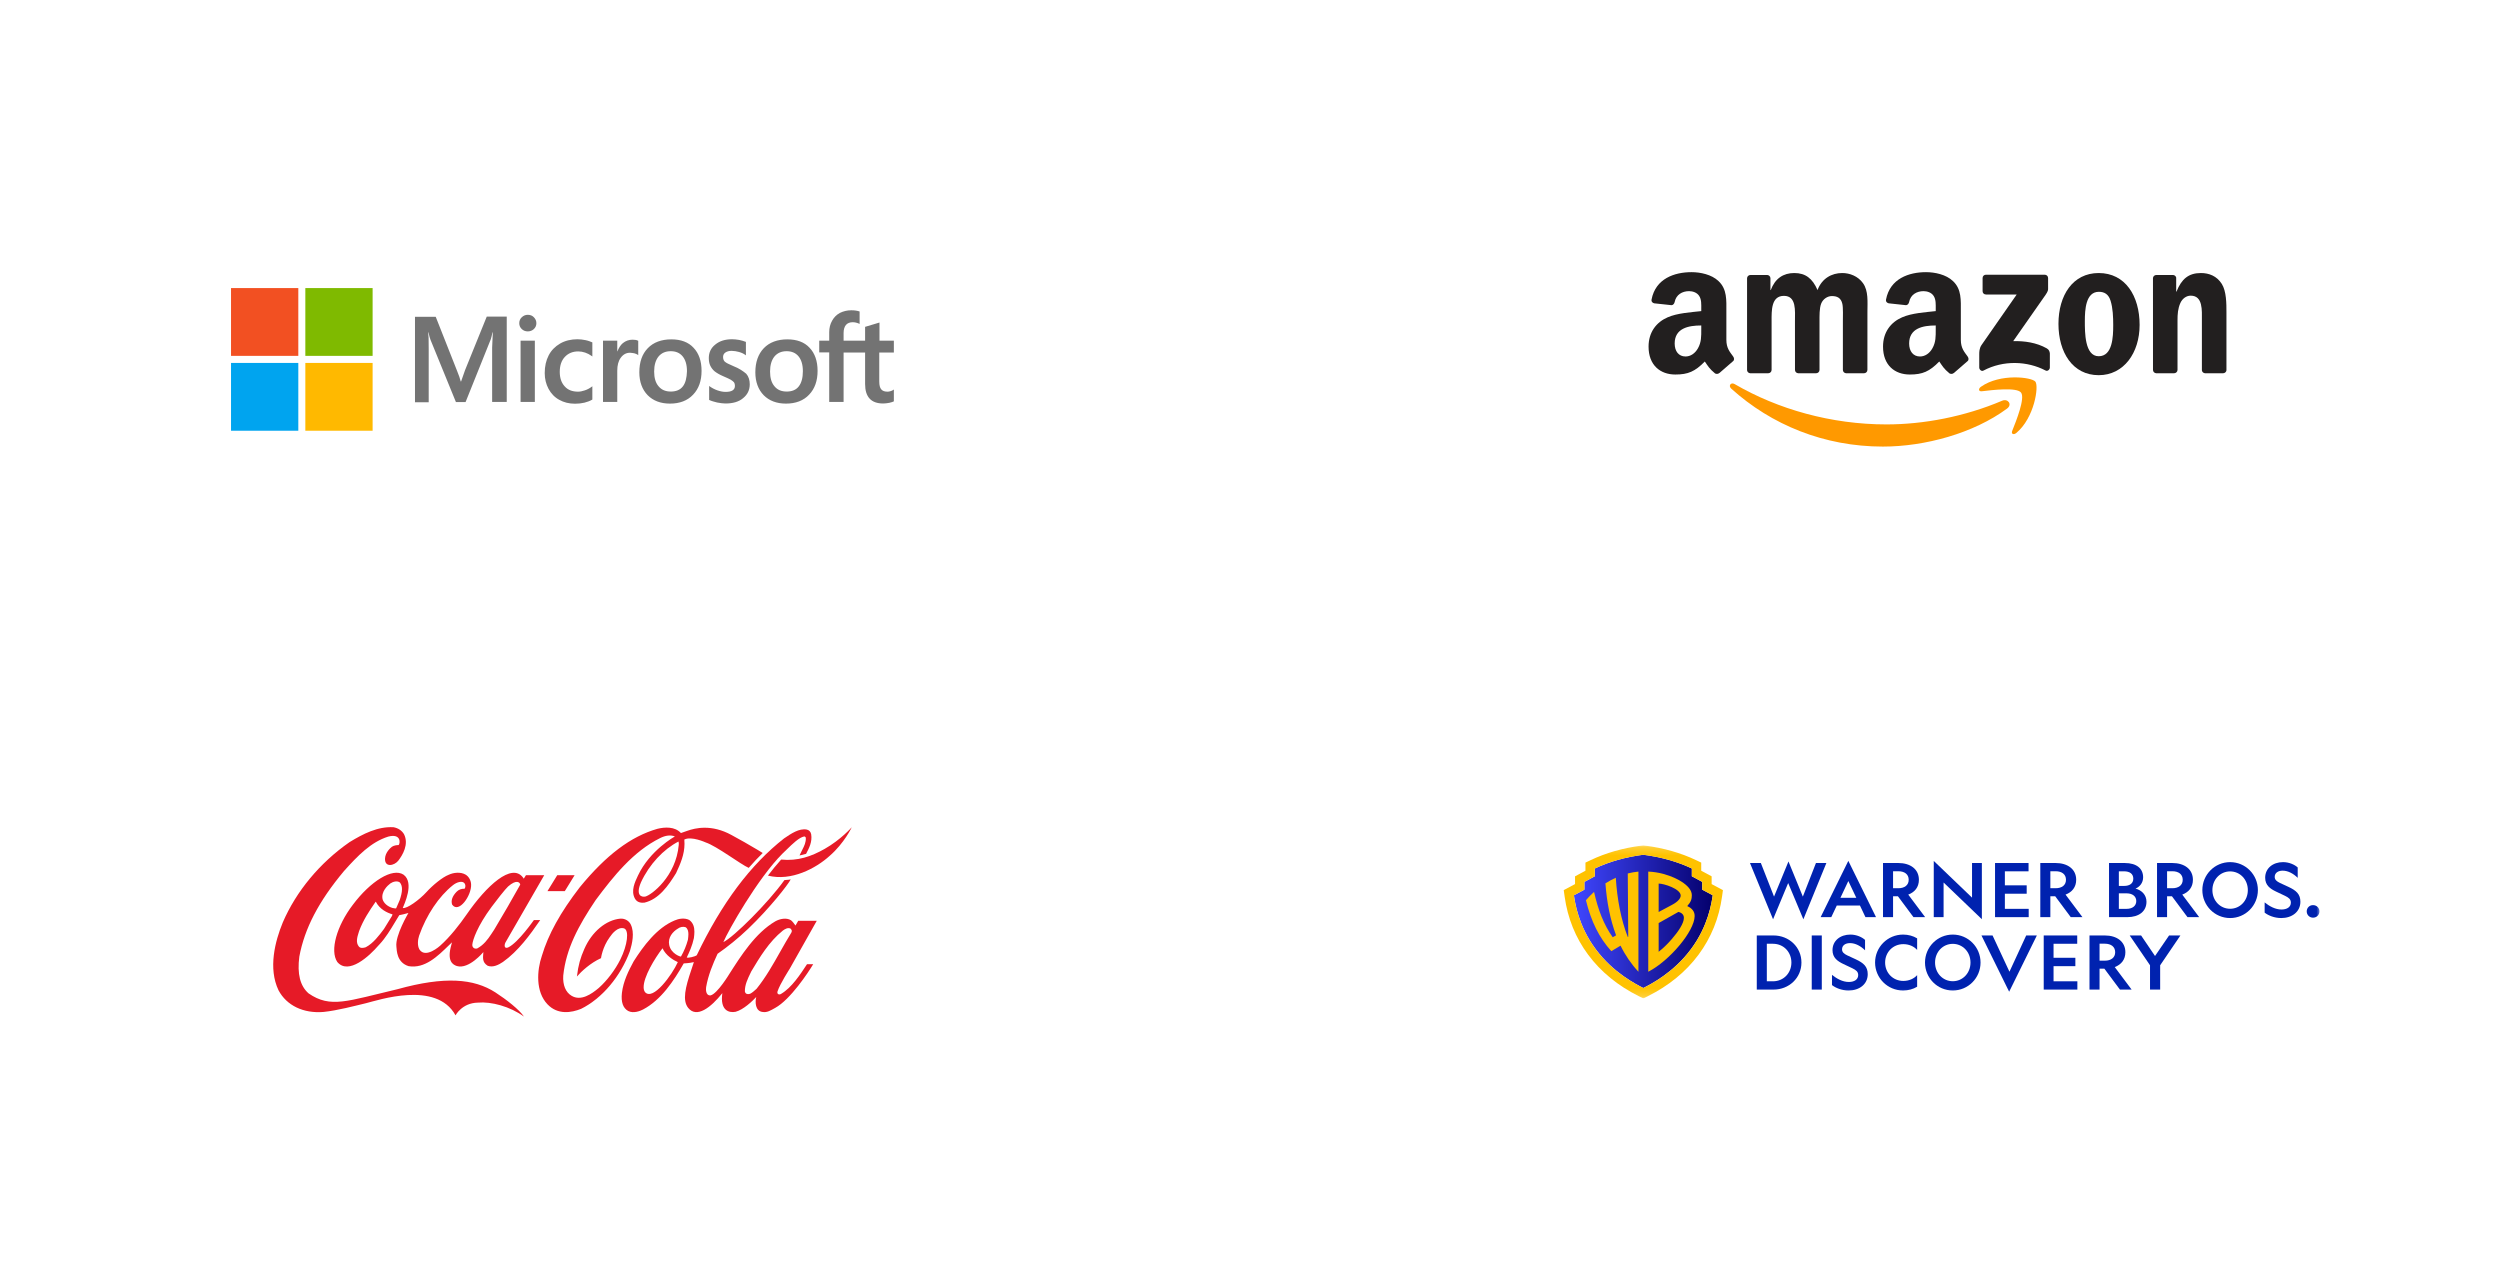 <svg width="320" height="164" viewBox="0 0 320 164" fill="none" xmlns="http://www.w3.org/2000/svg">
<g clip-path="url(#clip0_1_965)">
<path d="M59.524 47.387L59.018 48.831H58.976C58.892 48.505 58.737 48.01 58.484 47.416L55.773 40.55H53.118V51.492H54.874V44.74C54.874 44.316 54.874 43.834 54.86 43.24C54.846 42.942 54.818 42.716 54.804 42.546H54.846C54.93 42.971 55.028 43.282 55.099 43.48L58.358 51.464H59.594L62.826 43.41C62.896 43.226 62.966 42.858 63.036 42.546H63.079C63.036 43.353 63.008 44.075 62.994 44.514V51.45H64.863V40.522H62.306L59.524 47.387ZM66.633 43.608H68.46V51.45H66.633V43.608ZM67.56 40.295C67.251 40.295 66.998 40.409 66.788 40.607C66.577 40.805 66.465 41.06 66.465 41.371C66.465 41.669 66.577 41.923 66.788 42.121C66.998 42.32 67.251 42.419 67.56 42.419C67.869 42.419 68.136 42.306 68.333 42.121C68.544 41.923 68.656 41.669 68.656 41.371C68.656 41.074 68.544 40.819 68.333 40.607C68.15 40.409 67.883 40.295 67.56 40.295ZM74.936 43.537C74.599 43.466 74.248 43.424 73.91 43.424C73.082 43.424 72.323 43.608 71.691 43.976C71.059 44.344 70.553 44.853 70.23 45.49C69.892 46.142 69.724 46.892 69.724 47.755C69.724 48.505 69.892 49.171 70.216 49.779C70.539 50.374 70.988 50.855 71.592 51.181C72.168 51.506 72.843 51.676 73.602 51.676C74.472 51.676 75.217 51.492 75.807 51.153L75.821 51.138V49.44L75.751 49.496C75.484 49.694 75.175 49.864 74.866 49.964C74.543 50.077 74.248 50.133 73.995 50.133C73.264 50.133 72.688 49.921 72.281 49.454C71.859 49.001 71.649 48.378 71.649 47.6C71.649 46.793 71.859 46.156 72.295 45.689C72.73 45.221 73.306 44.981 74.009 44.981C74.599 44.981 75.203 45.179 75.751 45.575L75.821 45.632V43.834L75.807 43.82C75.568 43.721 75.301 43.608 74.936 43.537ZM80.963 43.48C80.514 43.48 80.092 43.622 79.727 43.919C79.418 44.174 79.207 44.542 79.025 44.981H79.01V43.608H77.184V51.45H79.01V47.444C79.01 46.764 79.151 46.198 79.46 45.788C79.769 45.363 80.162 45.151 80.64 45.151C80.809 45.151 80.977 45.193 81.188 45.221C81.385 45.278 81.525 45.335 81.624 45.406L81.694 45.462V43.622L81.652 43.608C81.525 43.523 81.272 43.48 80.963 43.48ZM85.937 43.438C84.658 43.438 83.633 43.82 82.916 44.57C82.186 45.321 81.834 46.354 81.834 47.656C81.834 48.873 82.2 49.864 82.902 50.586C83.605 51.294 84.56 51.662 85.754 51.662C87.004 51.662 88.002 51.28 88.718 50.516C89.449 49.751 89.8 48.732 89.8 47.472C89.8 46.227 89.463 45.236 88.775 44.514C88.114 43.792 87.145 43.438 85.937 43.438ZM87.398 49.468C87.061 49.907 86.527 50.119 85.866 50.119C85.206 50.119 84.672 49.907 84.293 49.44C83.914 49.001 83.731 48.364 83.731 47.557C83.731 46.722 83.928 46.085 84.293 45.632C84.672 45.179 85.192 44.953 85.852 44.953C86.499 44.953 87.004 45.165 87.37 45.604C87.735 46.042 87.932 46.679 87.932 47.515C87.903 48.364 87.749 49.029 87.398 49.468ZM93.874 46.864C93.298 46.623 92.933 46.439 92.765 46.283C92.624 46.142 92.554 45.943 92.554 45.689C92.554 45.476 92.638 45.264 92.849 45.122C93.06 44.981 93.298 44.91 93.65 44.91C93.959 44.91 94.282 44.967 94.591 45.052C94.9 45.136 95.181 45.264 95.406 45.434L95.476 45.49V43.764L95.434 43.749C95.223 43.664 94.942 43.579 94.605 43.509C94.268 43.452 93.959 43.424 93.706 43.424C92.835 43.424 92.118 43.636 91.556 44.103C90.994 44.542 90.727 45.136 90.727 45.83C90.727 46.198 90.784 46.524 90.91 46.793C91.037 47.062 91.219 47.316 91.472 47.529C91.725 47.727 92.09 47.953 92.596 48.166C93.017 48.35 93.341 48.491 93.537 48.605C93.734 48.718 93.86 48.845 93.959 48.944C94.029 49.058 94.071 49.199 94.071 49.383C94.071 49.907 93.678 50.162 92.877 50.162C92.568 50.162 92.245 50.105 91.865 49.978C91.486 49.85 91.135 49.666 90.84 49.454L90.77 49.397V51.195L90.812 51.209C91.079 51.337 91.402 51.422 91.795 51.521C92.189 51.591 92.54 51.648 92.849 51.648C93.79 51.648 94.563 51.436 95.111 50.968C95.673 50.516 95.968 49.935 95.968 49.185C95.968 48.661 95.827 48.194 95.518 47.84C95.111 47.501 94.605 47.147 93.874 46.864ZM100.787 43.438C99.508 43.438 98.483 43.82 97.766 44.57C97.05 45.321 96.684 46.354 96.684 47.656C96.684 48.873 97.05 49.864 97.752 50.586C98.454 51.294 99.41 51.662 100.604 51.662C101.854 51.662 102.852 51.28 103.568 50.516C104.299 49.751 104.65 48.732 104.65 47.472C104.65 46.227 104.313 45.236 103.625 44.514C102.964 43.792 101.995 43.438 100.787 43.438ZM102.234 49.468C101.897 49.907 101.363 50.119 100.702 50.119C100.028 50.119 99.508 49.907 99.129 49.44C98.749 49.001 98.567 48.364 98.567 47.557C98.567 46.722 98.764 46.085 99.129 45.632C99.508 45.179 100.028 44.953 100.688 44.953C101.321 44.953 101.84 45.165 102.206 45.604C102.571 46.042 102.768 46.679 102.768 47.515C102.768 48.364 102.585 49.029 102.234 49.468ZM114.414 45.122V43.608H112.574V41.286L112.518 41.3L110.776 41.824L110.733 41.838V43.608H107.98V42.617C107.98 42.164 108.092 41.81 108.289 41.584C108.486 41.357 108.781 41.244 109.146 41.244C109.399 41.244 109.666 41.3 109.961 41.428L110.031 41.47V39.871L109.989 39.857C109.736 39.772 109.399 39.715 108.963 39.715C108.415 39.715 107.938 39.842 107.502 40.055C107.067 40.295 106.744 40.621 106.505 41.06C106.266 41.484 106.139 41.966 106.139 42.518V43.608H104.861V45.108H106.139V51.45H107.98V45.122H110.733V49.157C110.733 50.813 111.506 51.648 113.052 51.648C113.304 51.648 113.571 51.605 113.824 51.563C114.091 51.506 114.288 51.436 114.4 51.379L114.414 51.365V49.85L114.344 49.907C114.232 49.978 114.133 50.034 113.965 50.077C113.824 50.119 113.698 50.133 113.6 50.133C113.234 50.133 112.981 50.048 112.799 49.836C112.63 49.638 112.546 49.312 112.546 48.831V45.122H114.414Z" fill="#737373"/>
<path d="M29.571 36.87H38.184V45.547H29.571V36.87Z" fill="#F25022"/>
<path d="M39.083 36.87H47.695V45.547H39.083V36.87Z" fill="#7FBA00"/>
<path d="M29.571 46.453H38.184V55.13H29.571V46.453Z" fill="#00A4EF"/>
<path d="M39.083 46.453H47.695V55.13H39.083V46.453Z" fill="#FFB900"/>
</g>
<g clip-path="url(#clip1_1_965)">
<path d="M256.905 52.297C252.607 55.47 246.376 57.163 241.012 57.163C233.491 57.163 226.719 54.377 221.597 49.742C221.194 49.378 221.555 48.881 222.038 49.165C227.566 52.387 234.402 54.325 241.463 54.325C246.225 54.325 251.464 53.338 256.28 51.29C257.008 50.981 257.617 51.768 256.905 52.297Z" fill="#FF9900"/>
<path d="M258.692 50.249C258.144 49.546 255.06 49.916 253.675 50.081C253.253 50.133 253.189 49.765 253.569 49.5C256.026 47.769 260.057 48.268 260.527 48.849C260.997 49.433 260.405 53.48 258.096 55.412C257.742 55.709 257.404 55.551 257.561 55.157C258.08 53.861 259.242 50.955 258.692 50.249Z" fill="#FF9900"/>
<path d="M253.772 37.274V35.59C253.772 35.335 253.965 35.164 254.197 35.164H261.722C261.963 35.164 262.156 35.339 262.156 35.59V37.032C262.153 37.274 261.95 37.59 261.589 38.09L257.69 43.666C259.139 43.63 260.669 43.847 261.982 44.588C262.279 44.756 262.359 45.001 262.382 45.243V47.039C262.382 47.285 262.111 47.572 261.828 47.423C259.513 46.207 256.438 46.075 253.878 47.436C253.617 47.578 253.344 47.294 253.344 47.049V45.343C253.344 45.069 253.347 44.601 253.62 44.185L258.138 37.696H254.206C253.965 37.696 253.772 37.525 253.772 37.274Z" fill="#221F1F"/>
<path d="M226.323 47.778H224.033C223.814 47.762 223.64 47.597 223.624 47.388V35.619C223.624 35.384 223.821 35.197 224.066 35.197H226.2C226.422 35.206 226.599 35.377 226.616 35.59V37.129H226.657C227.214 35.642 228.261 34.948 229.671 34.948C231.104 34.948 231.999 35.642 232.643 37.129C233.197 35.642 234.456 34.948 235.805 34.948C236.764 34.948 237.814 35.345 238.455 36.235C239.179 37.225 239.031 38.664 239.031 39.925L239.028 47.352C239.028 47.588 238.832 47.778 238.587 47.778H236.301C236.072 47.762 235.889 47.578 235.889 47.352V41.115C235.889 40.618 235.934 39.38 235.824 38.909C235.654 38.119 235.142 37.896 234.478 37.896C233.925 37.896 233.345 38.267 233.11 38.861C232.875 39.454 232.897 40.447 232.897 41.115V47.352C232.897 47.588 232.701 47.778 232.456 47.778H230.17C229.938 47.762 229.758 47.578 229.758 47.352L229.755 41.115C229.755 39.802 229.971 37.87 228.345 37.87C226.699 37.87 226.764 39.754 226.764 41.115V47.352C226.764 47.588 226.567 47.778 226.323 47.778Z" fill="#221F1F"/>
<path d="M268.634 34.948C272.031 34.948 273.87 37.87 273.87 41.586C273.87 45.175 271.838 48.023 268.634 48.023C265.299 48.023 263.483 45.101 263.483 41.46C263.483 37.796 265.321 34.948 268.634 34.948ZM268.654 37.351C266.967 37.351 266.86 39.654 266.86 41.089C266.86 42.528 266.838 45.598 268.634 45.598C270.409 45.598 270.492 43.121 270.492 41.611C270.492 40.618 270.45 39.431 270.151 38.49C269.893 37.67 269.381 37.351 268.654 37.351Z" fill="#221F1F"/>
<path d="M278.275 47.778H275.995C275.767 47.762 275.583 47.578 275.583 47.352L275.58 35.581C275.599 35.364 275.789 35.197 276.021 35.197H278.143C278.342 35.206 278.507 35.342 278.552 35.526V37.325H278.594C279.234 35.716 280.133 34.948 281.714 34.948C282.741 34.948 283.742 35.319 284.386 36.335C284.985 37.277 284.985 38.861 284.985 39.999V47.407C284.959 47.614 284.769 47.778 284.544 47.778H282.248C282.039 47.762 281.865 47.607 281.842 47.407V41.015C281.842 39.728 281.99 37.845 280.409 37.845C279.852 37.845 279.341 38.219 279.086 38.786C278.764 39.505 278.722 40.221 278.722 41.015V47.352C278.719 47.588 278.519 47.778 278.275 47.778Z" fill="#221F1F"/>
<path d="M247.774 42.157V41.66C246.119 41.66 244.37 42.015 244.37 43.969C244.37 44.959 244.882 45.63 245.761 45.63C246.405 45.63 246.982 45.233 247.346 44.588C247.796 43.795 247.774 43.05 247.774 42.157ZM250.082 47.746C249.931 47.881 249.712 47.891 249.541 47.801C248.782 47.169 248.646 46.875 248.228 46.272C246.972 47.556 246.083 47.939 244.454 47.939C242.529 47.939 241.028 46.749 241.028 44.366C241.028 42.505 242.036 41.237 243.469 40.618C244.712 40.07 246.447 39.973 247.774 39.822V39.525C247.774 38.98 247.816 38.335 247.497 37.864C247.217 37.441 246.682 37.267 246.212 37.267C245.34 37.267 244.56 37.716 244.37 38.644C244.332 38.851 244.18 39.054 243.974 39.064L241.753 38.825C241.566 38.783 241.36 38.632 241.411 38.344C241.923 35.648 244.354 34.836 246.531 34.836C247.645 34.836 249.1 35.132 249.979 35.977C251.093 37.019 250.987 38.409 250.987 39.922V43.495C250.987 44.569 251.431 45.04 251.85 45.62C251.998 45.827 252.03 46.075 251.844 46.23C251.377 46.62 250.546 47.346 250.089 47.752L250.082 47.746Z" fill="#221F1F"/>
<path d="M217.762 42.157V41.66C216.107 41.66 214.358 42.015 214.358 43.969C214.358 44.959 214.87 45.63 215.749 45.63C216.393 45.63 216.97 45.233 217.333 44.589C217.784 43.795 217.762 43.05 217.762 42.157ZM220.07 47.746C219.919 47.881 219.7 47.891 219.529 47.801C218.769 47.169 218.634 46.875 218.216 46.272C216.96 47.556 216.071 47.939 214.442 47.939C212.517 47.939 211.016 46.749 211.016 44.366C211.016 42.505 212.024 41.238 213.457 40.618C214.7 40.07 216.435 39.973 217.762 39.822V39.525C217.762 38.98 217.804 38.335 217.485 37.864C217.205 37.442 216.67 37.267 216.2 37.267C215.327 37.267 214.548 37.716 214.358 38.645C214.32 38.851 214.168 39.054 213.962 39.064L211.741 38.825C211.554 38.783 211.348 38.632 211.399 38.345C211.911 35.648 214.342 34.836 216.519 34.836C217.633 34.836 219.088 35.132 219.967 35.977C221.081 37.019 220.975 38.409 220.975 39.922V43.495C220.975 44.569 221.419 45.04 221.838 45.621C221.986 45.827 222.018 46.075 221.832 46.23C221.365 46.62 220.534 47.346 220.077 47.752L220.07 47.746Z" fill="#221F1F"/>
</g>
<path d="M63.41 127.029C60.654 125.254 56.915 124.942 50.883 126.616C44.454 128.126 42.31 129.095 39.495 127.151C38.413 126.196 38.025 124.658 38.315 122.442C38.986 118.831 40.801 115.356 44.025 111.501C45.825 109.496 47.494 107.775 49.698 107.084C51.387 106.65 51.229 107.978 51.025 108.168C50.809 108.168 50.447 108.202 50.167 108.384C49.94 108.561 49.316 109.13 49.282 109.895C49.234 111.067 50.447 110.823 50.97 110.18C51.534 109.455 52.367 108.066 51.711 106.772C51.437 106.312 50.962 105.993 50.373 105.885C48.354 105.769 46.475 106.732 44.74 107.795C40.946 110.431 37.911 114.082 36.194 118.08C35.204 120.491 34.309 123.946 35.651 126.758C36.689 128.709 38.844 129.745 41.416 129.529C43.22 129.339 45.401 128.756 46.867 128.404C48.334 128.052 55.843 125.471 58.309 129.963C58.309 129.963 59.13 128.37 61.18 128.336C62.866 128.181 65.297 128.824 67.068 130.125C66.478 129.238 64.805 127.93 63.41 127.029Z" fill="#E61A27"/>
<path d="M51.649 111.955C50.245 111.034 47.422 112.795 45.161 115.816C43.094 118.527 42.201 121.677 43.173 123.133C44.618 124.847 47.301 122.354 48.442 121.02L48.589 120.864C49.365 120.03 49.964 119.028 50.544 118.065C50.544 118.065 51.077 117.185 51.103 117.144C51.432 117.083 51.829 116.988 52.277 116.86C52.27 116.88 50.565 119.746 50.739 121.168C50.793 121.602 50.752 123.187 52.3 123.668C54.363 124.014 56.01 122.415 57.463 120.992C57.463 120.992 57.711 120.755 57.851 120.62C57.815 120.762 57.769 120.951 57.769 120.951C57.165 123.051 57.979 123.492 58.489 123.655C60.028 124.102 61.866 121.866 61.872 121.866C61.824 122.571 61.685 123.153 62.427 123.621C63.128 123.872 63.837 123.489 64.376 123.13C66.318 121.762 67.882 119.62 69.146 117.768H68.34C68.33 117.768 66.351 120.637 65.066 121.26C65.064 121.26 64.83 121.381 64.695 121.286C64.528 121.143 64.594 120.847 64.697 120.638C64.704 120.624 69.66 112.029 69.66 112.029H67.32C67.32 112.029 67.064 112.442 67.043 112.47C67.028 112.456 66.99 112.385 66.964 112.351C65.514 110.346 62.232 113.43 59.76 117.007C58.809 118.382 57.597 119.931 56.341 121.049C56.341 121.049 54.48 122.755 53.685 121.529C53.394 121.014 53.483 120.261 53.647 119.767C54.573 117.131 56.169 114.74 57.984 113.297C58.496 112.897 59.053 112.782 59.33 112.951C59.593 113.107 59.636 113.493 59.469 113.757C59.046 113.744 58.707 113.872 58.432 114.157C57.89 114.726 57.701 115.275 57.874 115.79C58.712 116.982 60.383 114.624 60.302 113.188C60.273 112.673 59.998 112.185 59.588 111.948C58.977 111.582 58.045 111.677 57.441 111.969C56.634 112.273 55.355 113.337 54.609 114.164C53.67 115.2 52.059 116.352 51.555 116.223C51.72 115.782 53.081 112.998 51.649 111.955ZM62.93 116.074C63.385 115.444 64.71 113.757 65.033 113.472C66.119 112.517 66.553 112.937 66.591 113.235C65.577 115.051 64.38 117.131 63.255 119.001C63.258 118.994 62.903 119.536 62.903 119.536C62.407 120.294 61.906 120.945 61.09 121.399C60.974 121.433 60.782 121.447 60.654 121.351C60.501 121.25 60.44 121.08 60.458 120.904C60.507 120.322 61.099 118.54 62.93 116.074ZM50.201 117.165C50.201 117.165 50.18 117.226 50.17 117.246C50.168 117.246 49.15 118.905 49.15 118.905C48.536 119.725 47.769 120.755 46.811 121.25C46.526 121.344 46.134 121.406 45.934 121.155C45.509 120.647 45.728 119.942 45.906 119.373L45.969 119.17C46.478 117.788 47.286 116.568 48.073 115.437C48.082 115.43 48.105 115.424 48.112 115.424C48.114 115.43 48.117 115.43 48.119 115.444C48.612 116.392 49.538 116.832 50.23 117.036C50.234 117.036 50.239 117.043 50.239 117.056C50.239 117.077 50.228 117.104 50.201 117.165ZM51.165 115.207C51.16 115.22 50.712 116.25 50.712 116.25C50.647 116.304 50.544 116.277 50.426 116.25L50.225 116.216C49.593 116.02 49.115 115.6 48.968 115.098C48.765 114.123 49.599 113.357 49.966 113.08C50.318 112.836 50.866 112.707 51.184 112.958C51.38 113.188 51.455 113.486 51.455 113.811C51.455 114.252 51.319 114.746 51.165 115.207ZM80.745 118.35C80.519 117.863 79.984 117.551 79.413 117.585C77.559 117.754 75.746 119.278 74.794 121.467C74.295 122.591 74.022 123.519 73.844 124.996C74.42 124.332 75.596 123.242 76.93 122.645C76.93 122.645 77.111 121.23 78.037 119.969C78.387 119.448 79.088 118.608 79.875 118.831C80.563 119.061 80.321 120.965 79.407 122.808C78.731 124.163 77.696 125.518 76.649 126.453C75.723 127.239 74.353 128.187 73.155 127.456C72.4 127.009 72.015 126.073 72.096 124.868C72.457 121.446 74.014 118.533 76.243 115.214C78.541 112.131 81.074 108.967 84.487 107.28C85.183 106.928 85.827 106.846 86.385 107.063C86.385 107.063 83.181 108.825 81.654 112.084C81.266 112.91 80.725 114.028 81.269 115.017C81.554 115.532 82.058 115.572 82.465 115.545C84.337 115.112 85.546 113.364 86.534 111.765C87.107 110.552 87.616 109.346 87.616 108.005C87.616 107.842 87.608 107.626 87.594 107.463C88.488 106.989 90.322 107.829 90.322 107.829C91.755 108.303 94.806 110.641 95.835 111.088C96.337 110.505 97.162 109.624 97.627 109.184L96.954 108.771C95.877 108.114 94.739 107.49 93.619 106.874C91.076 105.485 89.005 105.973 87.951 106.352C87.537 106.501 87.159 106.63 87.159 106.63C86.377 105.776 85.094 105.857 84.149 106.088C80.75 107.063 77.595 109.441 74.212 113.567C71.725 116.799 70.182 119.59 69.359 122.348C68.725 124.204 68.533 126.934 70.08 128.553C71.395 129.928 73.139 129.63 74.371 129.136C77.04 127.822 79.438 124.99 80.633 121.731C80.921 120.762 81.242 119.394 80.745 118.35ZM86.881 108.141C86.528 112.192 83.379 114.57 82.6 114.76C82.127 114.854 81.322 114.644 82.041 112.944C83.1 110.654 84.909 108.71 86.849 107.714C86.896 107.883 86.895 107.991 86.881 108.141ZM105.562 108.655C103.868 109.618 102.112 110.241 99.986 110.024C99.397 110.688 98.824 111.372 98.295 112.077C101.279 112.836 104.441 111.149 106.205 109.543C108.072 107.924 109.028 105.885 109.028 105.885C109.028 105.885 107.63 107.483 105.562 108.655ZM73.548 112.029H71.326L70.073 114.066H72.294L73.548 112.029Z" fill="#E61A27"/>
<path d="M99.978 127.218C99.739 127.38 99.403 127.255 99.529 126.883C99.841 125.934 101.084 124.001 101.084 124.001L104.546 117.861H102.175C102.062 118.046 101.821 118.472 101.821 118.472C101.711 118.289 101.383 117.883 101.248 117.795C100.669 117.429 99.819 117.602 99.233 117.934C96.683 119.424 94.823 122.369 93.356 124.666C93.356 124.666 91.812 127.219 90.955 127.409C90.286 127.463 90.355 126.562 90.384 126.352C90.643 124.834 91.243 123.391 91.849 122.084C93.08 121.23 94.485 120.112 95.762 118.886C98.534 116.237 100.87 113.236 101.212 112.565C101.212 112.565 100.842 112.639 100.406 112.653C98.273 115.627 93.91 119.95 92.588 120.593C93.174 119.184 96.96 112.456 100.181 109.238L100.688 108.75C101.472 107.985 102.285 107.199 102.918 107.07C102.984 107.064 103.07 107.07 103.145 107.226C103.173 107.822 102.951 108.263 102.697 108.764L102.34 109.496C102.34 109.496 102.845 109.401 103.177 109.292C103.562 108.568 103.989 107.755 103.831 106.786C103.779 106.474 103.553 106.237 103.258 106.183C102.297 106 101.25 106.711 100.407 107.287L100.373 107.307C96.041 110.702 92.382 115.593 89.184 122.273C88.952 122.449 88.056 122.659 87.904 122.558C88.22 121.907 88.618 121.033 88.817 120.085C88.851 119.814 88.883 119.536 88.883 119.265C88.883 118.682 88.743 118.133 88.221 117.754C87.608 117.449 86.852 117.592 86.341 117.822C84.055 118.77 82.346 121.115 81.113 123.045C80.45 124.272 79.788 125.585 79.605 127.09C79.476 128.268 79.739 129.027 80.409 129.407C81.098 129.759 81.966 129.393 82.306 129.217C84.623 127.997 86.241 125.552 87.517 123.316C87.567 123.309 88.264 123.289 88.791 123.153C88.798 123.153 88.801 123.153 88.812 123.16C88.782 123.262 88.51 124.075 88.51 124.075C87.701 126.446 87.328 128.058 88.091 129.014C89.183 130.362 90.989 128.966 92.459 127.123C92.144 129.332 93.288 129.678 94.161 129.508C95.163 129.237 96.28 128.167 96.798 127.618C96.632 128.262 96.677 129.414 97.589 129.529C98.214 129.644 98.681 129.304 99.222 129.013C101.164 127.956 103.487 124.434 104.091 123.415H103.3C102.442 124.712 101.351 126.411 99.978 127.218ZM82.554 126.982C82.431 126.799 82.39 126.599 82.386 126.382C82.363 125.054 83.792 122.675 84.801 121.379H84.803C85.225 122.305 86.183 122.9 86.761 123.151C86.043 124.75 83.581 128.174 82.554 126.982ZM87.166 122.436C87.098 122.484 85.89 122.077 85.657 120.959C85.459 119.997 86.122 119.245 86.763 118.866C87.038 118.649 87.453 118.574 87.757 118.682C88.039 118.872 88.115 119.211 88.115 119.577C88.115 119.801 88.086 120.031 88.06 120.241L88.054 120.288C87.852 121.039 87.553 121.761 87.166 122.436ZM96.849 126.555C96.848 126.555 96.62 126.758 96.62 126.758C96.294 127.049 95.959 127.361 95.554 127.205C95.442 127.165 95.364 127.016 95.345 126.9C95.327 126.067 95.702 125.295 96.066 124.543L96.159 124.346C97.206 122.598 98.423 120.539 100.21 119.109C100.511 118.892 100.838 118.71 101.182 118.852C101.262 118.926 101.354 119.055 101.354 119.184C101.354 119.225 101.318 119.333 101.297 119.367C100.798 120.173 100.323 121.02 99.861 121.833C98.957 123.438 98.02 125.098 96.849 126.555Z" fill="#E61A27"/>
<g clip-path="url(#clip2_1_965)">
<mask id="mask0_1_965" style="mask-type:luminance" maskUnits="userSpaceOnUse" x="199" y="108" width="98" height="20">
<path d="M297 108.2H199V127.8H297V108.2Z" fill="white"/>
</mask>
<g mask="url(#mask0_1_965)">
<path d="M226.952 117.671L223.998 110.466H225.389L227.076 114.766L228.925 110.266L230.764 114.766L232.442 110.466H233.776L230.831 117.671L228.887 113.029L226.952 117.671Z" fill="#0022AF"/>
<path d="M240.131 117.395H238.778L238.073 115.905H235.109L234.404 117.395H233.041L236.586 110.19L240.131 117.395ZM235.576 114.917H237.606L236.586 112.772L235.576 114.917Z" fill="#0022AF"/>
<path d="M242.312 117.395H241.025V110.466H242.989C244.523 110.466 245.619 111.254 245.619 112.611C245.619 113.551 245.095 114.196 244.256 114.509L246.419 117.395H244.923L242.931 114.718H242.312L242.312 117.395ZM242.312 113.693H242.989C243.78 113.693 244.313 113.304 244.313 112.611C244.313 111.908 243.78 111.519 242.989 111.519H242.312V113.693Z" fill="#0022AF"/>
<path d="M262.445 117.395H261.158V110.466H263.121C264.656 110.466 265.752 111.254 265.752 112.611C265.752 113.551 265.227 114.196 264.389 114.509L266.552 117.395H265.056L263.064 114.718H262.445L262.445 117.395ZM262.445 113.693H263.122C263.913 113.693 264.446 113.304 264.446 112.611C264.446 111.908 263.913 111.519 263.122 111.519H262.445V113.693Z" fill="#0022AF"/>
<path d="M252.42 110.464H253.678V117.659L248.779 112.96V117.393H247.521V110.198L252.42 114.897V110.464Z" fill="#0022AF"/>
<path d="M255.365 110.466H259.654V111.529H256.623V113.323H259.416V114.396H256.623V116.332H259.673V117.395H255.365L255.365 110.466Z" fill="#0022AF"/>
<path d="M269.955 110.466H271.956C273.51 110.466 274.32 111.187 274.32 112.298C274.32 113.01 273.881 113.513 273.348 113.741C274.139 113.949 274.749 114.547 274.749 115.421C274.749 116.645 273.796 117.395 272.29 117.395H269.955L269.955 110.466ZM271.88 113.399C272.604 113.399 273.062 113.076 273.062 112.468C273.062 111.851 272.605 111.529 271.88 111.529H271.213V113.399L271.88 113.399ZM272.214 116.332C272.948 116.332 273.443 115.952 273.443 115.335C273.443 114.728 272.948 114.348 272.214 114.348H271.213V116.332H272.214Z" fill="#0022AF"/>
<path d="M277.386 117.395H276.1V110.466H278.063C279.597 110.466 280.693 111.254 280.693 112.611C280.693 113.551 280.169 114.196 279.33 114.509L281.494 117.395H279.997L278.006 114.718H277.386L277.386 117.395ZM277.386 113.693H278.063C278.854 113.693 279.388 113.304 279.388 112.611C279.388 111.908 278.854 111.519 278.063 111.519H277.386V113.693Z" fill="#0022AF"/>
<path d="M289.01 113.931C289.01 115.906 287.428 117.51 285.455 117.51C283.482 117.51 281.9 115.905 281.9 113.931C281.9 111.957 283.482 110.352 285.455 110.352C287.428 110.352 289.01 111.956 289.01 113.931ZM283.187 113.931C283.187 115.298 284.197 116.323 285.455 116.323C286.713 116.323 287.723 115.298 287.723 113.931C287.723 112.564 286.713 111.539 285.455 111.539C284.197 111.539 283.187 112.564 283.187 113.931Z" fill="#0022AF"/>
<path d="M292.029 116.418C292.734 116.418 293.23 116.105 293.23 115.535C293.23 115.089 292.935 114.89 292.496 114.672L291.333 114.121C290.58 113.76 289.942 113.314 289.942 112.346C289.942 111.14 290.933 110.352 292.229 110.352C293.02 110.352 293.725 110.685 294.106 111.036V112.365C293.573 111.833 292.877 111.444 292.181 111.444C291.6 111.444 291.162 111.729 291.162 112.241C291.162 112.621 291.438 112.82 291.819 113.01L292.906 113.513C293.916 113.978 294.45 114.453 294.45 115.421C294.45 116.712 293.373 117.51 292 117.51C291.114 117.51 290.333 117.177 289.875 116.817V115.507C290.485 116 291.238 116.418 292.029 116.418Z" fill="#0022AF"/>
<path d="M296.889 116.654C296.889 117.109 296.527 117.461 296.079 117.461H296.06C295.612 117.461 295.26 117.109 295.26 116.654C295.26 116.207 295.612 115.856 296.06 115.856H296.079C296.527 115.856 296.889 116.208 296.889 116.654Z" fill="#0022AF"/>
<path d="M268.742 126.669H267.455V119.739H269.418C270.953 119.739 272.048 120.527 272.048 121.885C272.048 122.824 271.524 123.47 270.686 123.783L272.849 126.669H271.353L269.361 123.992H268.742L268.742 126.669ZM268.742 122.967H269.418C270.21 122.967 270.743 122.577 270.743 121.885C270.743 121.182 270.21 120.793 269.418 120.793H268.742V122.967Z" fill="#0022AF"/>
<path d="M261.596 119.739H265.884V120.802H262.854V122.596H265.646V123.669H262.854V125.606H265.903V126.669H261.596L261.596 119.739Z" fill="#0022AF"/>
<path d="M253.51 123.205C253.51 125.179 251.928 126.783 249.955 126.783C247.982 126.783 246.4 125.179 246.4 123.205C246.4 121.23 247.982 119.626 249.955 119.626C251.928 119.626 253.51 121.23 253.51 123.205ZM247.687 123.205C247.687 124.572 248.697 125.597 249.955 125.597C251.213 125.597 252.223 124.571 252.223 123.205C252.223 121.838 251.213 120.812 249.955 120.812C248.697 120.812 247.687 121.838 247.687 123.205Z" fill="#0022AF"/>
<path d="M227.011 119.739C228.994 119.739 230.585 121.229 230.585 123.204C230.585 125.178 228.994 126.669 227.011 126.669H224.867V119.739H227.011ZM226.154 120.802V125.606H226.926C228.327 125.606 229.299 124.524 229.299 123.204C229.299 121.885 228.327 120.802 226.935 120.802H226.154Z" fill="#0022AF"/>
<path d="M233.189 119.739V126.669H231.902V119.739H233.189Z" fill="#0022AF"/>
<path d="M236.648 125.692C237.354 125.692 237.849 125.378 237.849 124.809C237.849 124.363 237.554 124.163 237.115 123.945L235.953 123.394C235.2 123.034 234.561 122.588 234.561 121.619C234.561 120.414 235.552 119.626 236.848 119.626C237.64 119.626 238.345 119.958 238.726 120.309V121.638C238.192 121.107 237.496 120.717 236.801 120.717C236.219 120.717 235.781 121.002 235.781 121.515C235.781 121.895 236.057 122.094 236.438 122.284L237.525 122.787C238.535 123.252 239.069 123.727 239.069 124.695C239.069 125.986 237.992 126.783 236.619 126.783C235.733 126.783 234.952 126.451 234.494 126.09V124.781C235.104 125.274 235.857 125.692 236.648 125.692Z" fill="#0022AF"/>
<path d="M245.394 124.818V126.299C244.88 126.612 244.26 126.783 243.593 126.783C241.611 126.783 240.01 125.179 240.01 123.205C240.01 121.23 241.611 119.626 243.593 119.626C244.26 119.626 244.88 119.797 245.394 120.11V121.591C244.985 121.135 244.356 120.85 243.622 120.85C242.307 120.85 241.296 121.876 241.296 123.205C241.296 124.534 242.307 125.559 243.622 125.559C244.356 125.559 244.985 125.274 245.394 124.818Z" fill="#0022AF"/>
<path d="M253.627 119.739H255.047L257.21 124.381L259.354 119.739H260.717L257.172 126.944L253.627 119.739Z" fill="#0022AF"/>
<path d="M275.203 126.669V123.555L272.602 119.739H274.06L275.842 122.369L277.643 119.739H279.092L276.5 123.555V126.669H275.203Z" fill="#0022AF"/>
<path d="M219.229 114.595C219.094 115.517 218.659 118.53 216.446 121.487C214.196 124.531 211.238 126.009 210.345 126.463C209.452 126.009 206.494 124.531 204.244 121.487C202.032 118.53 201.596 115.517 201.461 114.595L202.805 113.877V112.881L204.137 112.162V111.167C205.98 110.291 208.01 109.716 210.345 109.407C212.68 109.716 214.71 110.292 216.553 111.167V112.162L217.885 112.881V113.877L219.229 114.595Z" fill="url(#paint0_linear_1_965)"/>
<path d="M219.089 113.163V112.17L217.757 111.452V110.414L217.074 110.089C215.132 109.167 212.985 108.551 210.509 108.224L210.347 108.202L210.185 108.224C207.709 108.551 205.562 109.167 203.621 110.089L202.938 110.414V111.452L201.605 112.17V113.163L200.158 113.936L200.273 114.76C200.656 117.525 201.668 120.027 203.279 122.198C204.907 124.393 207.105 126.188 209.812 127.535L210.347 127.802L210.883 127.535C213.589 126.188 215.787 124.393 217.415 122.198C219.026 120.027 220.038 117.525 220.422 114.76L220.536 113.936L219.089 113.163ZM219.23 114.596C219.095 115.519 218.659 118.531 216.447 121.488C214.197 124.533 211.238 126.01 210.346 126.465C209.453 126.01 206.494 124.533 204.244 121.488C202.032 118.531 201.597 115.518 201.461 114.596L202.805 113.878V112.882L204.137 112.164V111.168C205.98 110.293 208.01 109.718 210.345 109.409C212.681 109.718 214.711 110.293 216.553 111.168V112.164L217.885 112.882V113.878L219.23 114.596Z" fill="#FFC200"/>
<path d="M208.354 111.803L208.416 119.901L208.359 119.935C207.498 117.768 206.985 115.064 206.823 112.352C206.401 112.542 205.952 112.776 205.493 113.066C205.678 115.526 206.1 117.679 206.859 119.722L206.43 119.97C205.292 118.383 204.549 116.453 204.039 114.164C203.687 114.479 203.339 114.831 202.998 115.226C203.665 117.973 204.714 120.055 206.249 121.749L207.431 121.045C208.011 122.248 208.825 123.434 209.719 124.383V111.563C209.264 111.607 208.813 111.686 208.354 111.803Z" fill="#FFC200"/>
<path d="M215.969 115.978C216.451 115.446 216.554 115.06 216.554 114.592C216.554 113.93 216.005 113.34 215.206 112.834C214.723 112.528 213.985 112.158 212.908 111.859C212.288 111.693 211.642 111.592 210.977 111.563V124.383C213.682 122.996 216.898 119.195 216.914 117.261C216.919 116.669 216.606 116.283 215.969 115.978ZM212.307 113.096C212.973 113.096 215.128 113.775 215.128 114.632C215.128 114.941 214.854 115.384 214.002 115.83L212.307 116.735V113.096ZM213.986 120.206C213.605 120.643 212.982 121.31 212.307 121.829V118.151C212.307 118.151 214.752 116.78 214.842 116.722C215.574 116.906 215.536 117.443 215.536 117.498C215.536 118.174 214.843 119.219 213.986 120.206Z" fill="#FFC200"/>
</g>
</g>
<defs>
<linearGradient id="paint0_linear_1_965" x1="201.461" y1="117.935" x2="219.229" y2="117.935" gradientUnits="userSpaceOnUse">
<stop stop-color="#4047FF"/>
<stop offset="1" stop-color="#04006C"/>
</linearGradient>
<clipPath id="clip0_1_965">
<rect width="84.857" height="18.26" fill="white" transform="translate(29.571 36.87)"/>
</clipPath>
<clipPath id="clip1_1_965">
<rect width="74.057" height="22.389" fill="white" transform="translate(210.971 34.805)"/>
</clipPath>
<clipPath id="clip2_1_965">
<rect width="98" height="19.6" fill="white" transform="translate(199 108.2)"/>
</clipPath>
</defs>
</svg>
